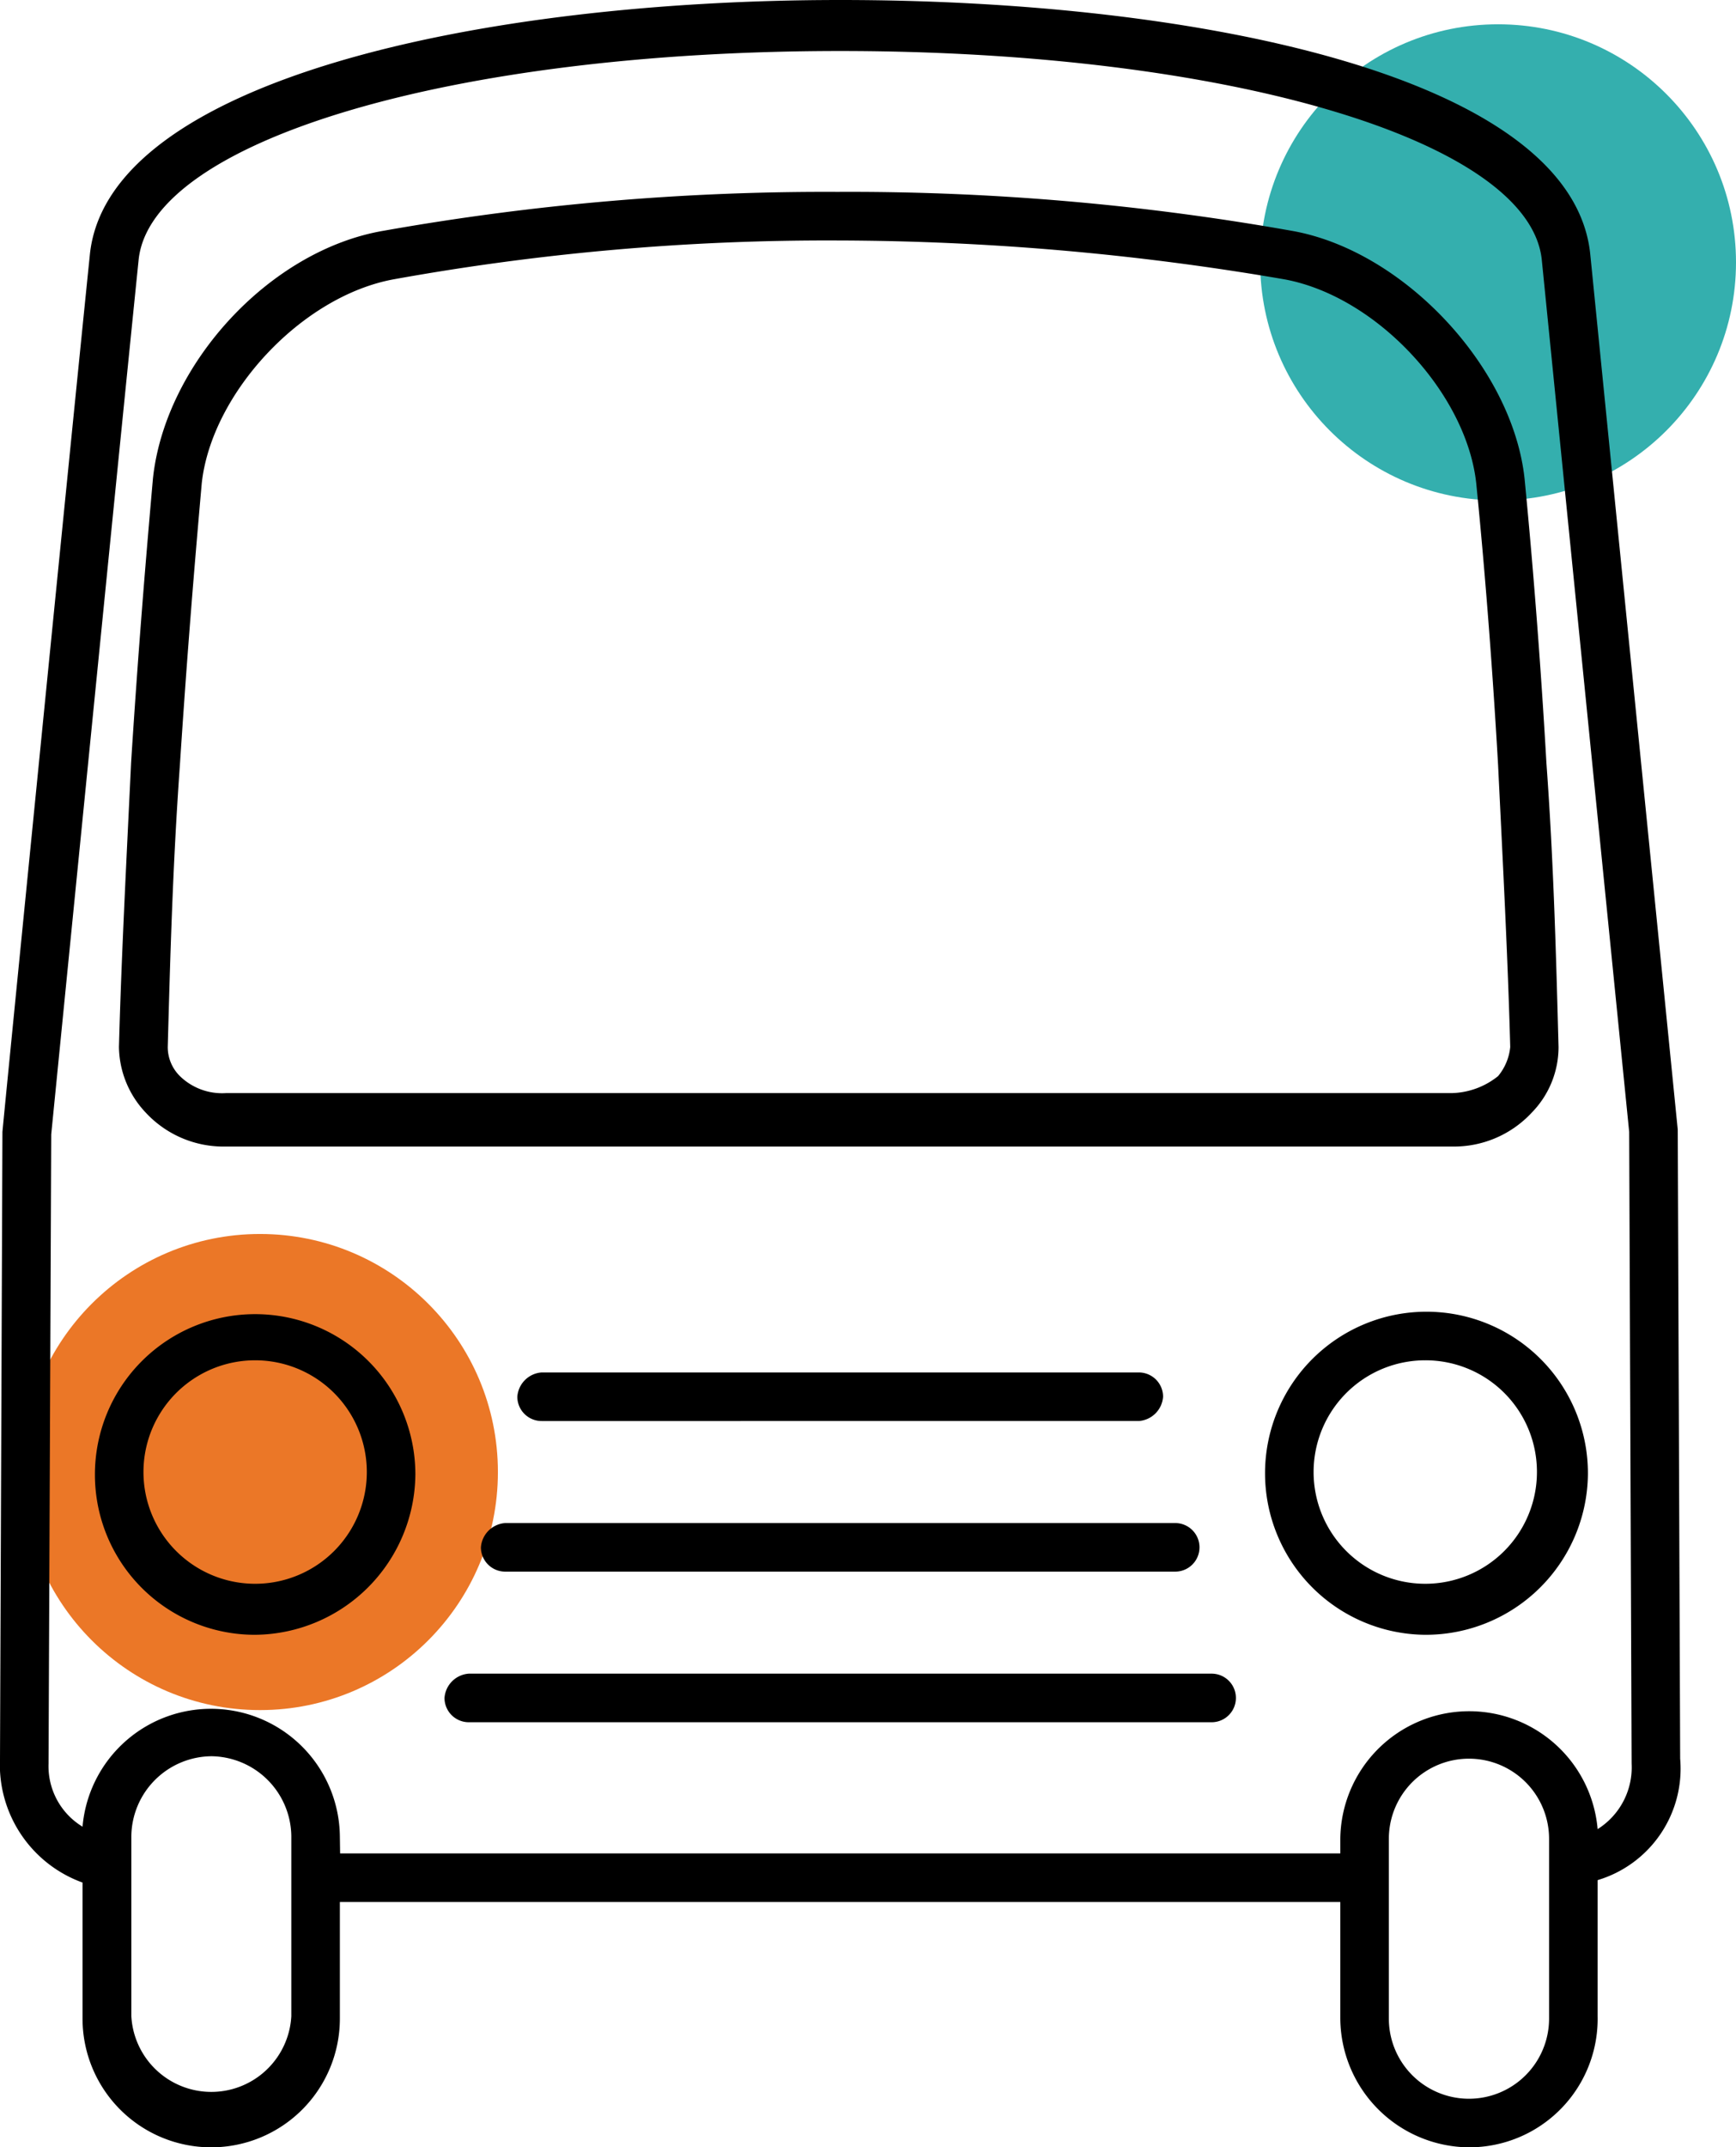 <svg xmlns="http://www.w3.org/2000/svg" viewBox="0 0 71.51 88.4"><defs><style>.cls-1{fill:#34afae;}.cls-2{fill:#eb7727;}</style></defs><title>auto</title><g id="Layer_2" data-name="Layer 2"><g id="Layer_1-2" data-name="Layer 1"><circle class="cls-1" cx="61.71" cy="10.8" r="9.8"/><circle class="cls-2" cx="10.71" cy="60.6" r="9.8"/><path d="M60.51,88.4a5.34,5.34,0,0,1-5.3-5.3V78.3H14v4.8a5.3,5.3,0,1,1-10.6,0V77.5A5.16,5.16,0,0,1,0,72.4l.1-25.8c0-.1,2.7-27.3,3.6-36.1C4.41,3.3,19.81,0,34.61,0h0c14.9,0,30.2,3.2,30.9,10.5l3.6,36,.1,25.9a4.79,4.79,0,0,1-3.4,5V83A5.29,5.29,0,0,1,60.51,88.4Zm-3.3-11.1v5.8a3.3,3.3,0,0,0,6.6,0V75.7a3.3,3.3,0,0,0-6.6,0Zm-48.5-5a3.33,3.33,0,0,0-3.3,3.3V83A3.3,3.3,0,0,0,12,83V75.6A3.33,3.33,0,0,0,8.71,72.3Zm5.3,4h41.2v-.6a5.31,5.31,0,0,1,10.6-.4,3,3,0,0,0,1.4-2.7l-.1-26-3.6-35.9c-.5-4.9-12.9-8.6-28.9-8.6h0c-16,0-28.4,3.7-28.9,8.6-.9,8.8-3.6,36-3.6,36L2,72.5v.1a2.91,2.91,0,0,0,1.4,2.6,5.31,5.31,0,0,1,10.6.4Zm35.9-5.4H19.31a1,1,0,0,1-1-1,1.08,1.08,0,0,1,1-1h30.6a1,1,0,0,1,0,2Zm8.8-3.6a6.65,6.65,0,1,1,6.7-6.6A6.68,6.68,0,0,1,58.71,67.3Zm0-11.3a4.6,4.6,0,1,0,4.6,4.6A4.59,4.59,0,0,0,58.71,56ZM10.51,67.3a6.59,6.59,0,0,1-6.6-6.6,6.6,6.6,0,1,1,13.2,0A6.66,6.66,0,0,1,10.51,67.3Zm0-11.3a4.6,4.6,0,0,0,0,9.2,4.6,4.6,0,0,0,0-9.2Zm37.9,8.7H20.81a1,1,0,0,1-1-1,1.08,1.08,0,0,1,1-1h27.6a1,1,0,0,1,0,2Zm-1.5-6.2H22.31a1,1,0,0,1-1-1,1.08,1.08,0,0,1,1-1h24.6a1,1,0,0,1,1,1A1.08,1.08,0,0,1,46.91,58.5Zm12.9-11.3H9.31A4.37,4.37,0,0,1,6,45.8a4,4,0,0,1-1.1-2.7c.1-3.7.3-7.5.5-11.7.3-4.7.6-8.3.9-11.7.5-4.7,4.8-9.4,9.5-10.2a104.1,104.1,0,0,1,18.7-1.6,104.1,104.1,0,0,1,18.7,1.6c4.6.8,9.1,5.6,9.6,10.2.4,4.1.7,8.2.9,11.7.3,4.1.4,8,.5,11.7a3.86,3.86,0,0,1-1.1,2.7A4.37,4.37,0,0,1,59.81,47.2ZM34.51,9.9a100.46,100.46,0,0,0-18.3,1.6c-3.8.7-7.5,4.7-7.9,8.4-.3,3.4-.6,7-.9,11.6-.3,4.2-.4,8-.5,11.6a1.68,1.68,0,0,0,.5,1.2,2.49,2.49,0,0,0,1.9.7h50.5a3.16,3.16,0,0,0,1.9-.7,2.2,2.2,0,0,0,.5-1.2c-.1-3.7-.3-7.5-.5-11.6-.2-3.5-.5-7.6-.9-11.6-.4-3.7-4.1-7.7-7.9-8.4a109.54,109.54,0,0,0-18.4-1.6Z"/></g></g></svg>